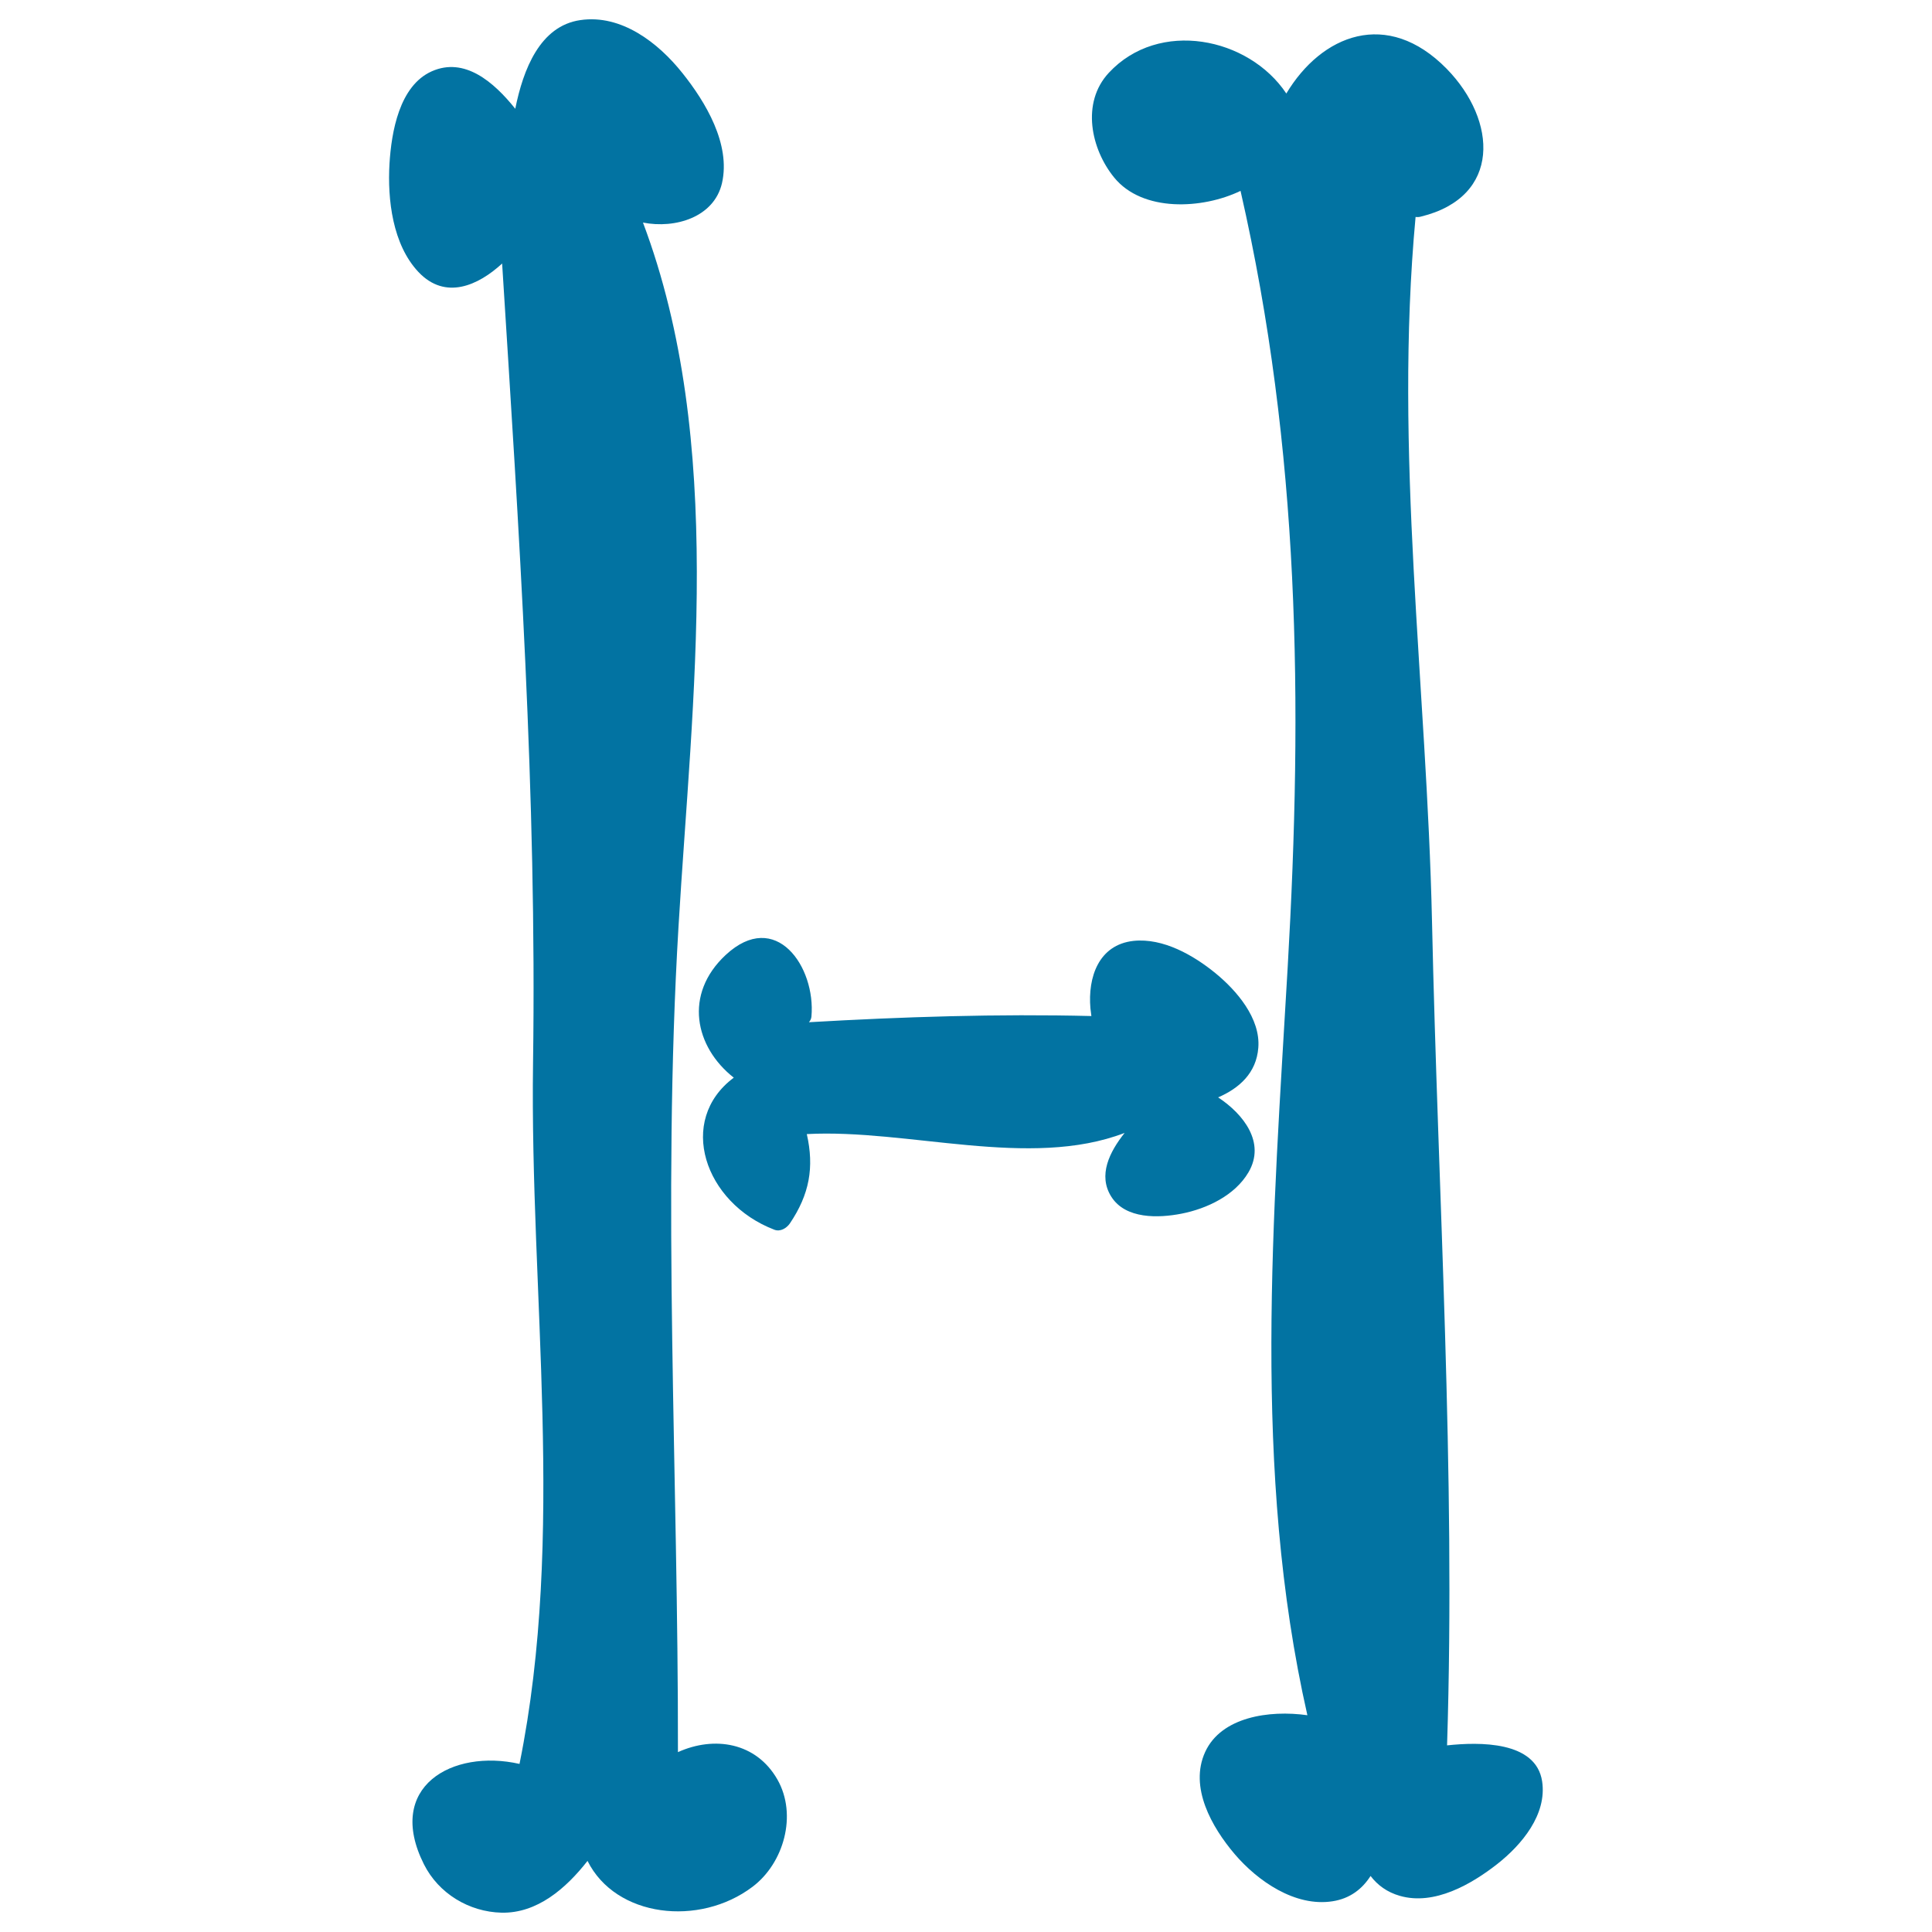 <svg xmlns="http://www.w3.org/2000/svg" viewBox="0 0 1000 1000" style="fill:#0273a2">
<title>Letter H Of Filled Halloween Bones Typography SVG icon</title>
<g><g><path d="M350.9,906.9c0.2-142.4-8.2-285,0.3-427.4c7-117.9,24.4-250.7-18.4-364.3c16.8,3.3,36.8-2.8,40.9-20.4c4.6-20.2-8.5-42-20.5-57c-12.5-15.7-31.6-30.5-52.8-27.4c-20.9,3-29.6,25.5-33.7,45.9c-11.2-14-26.3-26.9-43.2-19.4c-16.9,7.5-20.9,31.6-21.9,47.8c-1.1,18.6,1.6,41.9,15,56.1c13.9,14.7,30.9,7,43.3-4.4c8.7,138.1,18,275.2,16,413.9c-1.7,120.1,17,244-7,362.7c-34.8-7.9-69.6,11.8-49.5,51.9c7.6,15.2,23.4,24.7,40.2,25.1c18.4,0.4,33.3-12.5,44.5-26.8c14.6,29.3,57.9,34.2,85.4,13.4c16.2-12.2,23.3-37.2,12.9-55.5C391.4,901.8,369.7,898.4,350.9,906.9z"/><path d="M798.2,922c-3.2-20.9-32.5-20.4-49.2-18.6c4.5-142-4.7-284.6-7.8-426.6c-2.7-121.7-19.8-242.8-8.5-364.5c0.9,0.1,1.8,0.1,2.8-0.2c41.7-10.2,39.5-49.7,13.3-76.5c-30.8-31.4-64.8-17.6-83,12.8c-19.5-29.2-66-38.6-91.9-10.7c-14.4,15.5-9.2,39.5,2.8,54.2c14.7,18,45.7,16.4,65.4,6.9c30.7,134.3,32.3,264.6,24.4,401.9c-7.4,128.4-18.5,260.5,10.2,387.1c-19.8-2.8-44.6,0.9-52.9,19c-8.4,18.3,3.5,39,15.2,52.8c12,14.1,31.4,27.5,50.7,24.5c9.1-1.4,15.4-6.4,19.7-13.1c3.6,4.7,8.5,8.4,15.2,10.3c17.8,5.1,37-6,50.4-16.5C787.6,954.9,800.8,939.2,798.2,922z"/><path d="M646.2,606.8c9.1-15.5-2.8-30.2-15.4-38.6c-0.1-0.1-0.2-0.1-0.3-0.2c10.9-4.7,19.8-12.6,20.8-25.7c1.2-15.2-11.2-29.6-22.2-38.6c-11.4-9.3-27.1-18.3-42.4-16.7c-18.1,2-23.7,18.9-22.3,34.9c0.1,1.3,0.4,2.7,0.5,4c-48.5-1.2-97.8,0.4-146.2,3.2c0.7-0.8,1.2-1.8,1.3-2.9c2.3-25.8-18.5-56-44.4-31.9c-21.8,20.3-16,47.6,4.2,63.5c-29.6,22.1-15.3,64.8,21,78.7c3.1,1.2,6.3-0.8,8-3.2c10.2-15.1,12.7-29.1,8.8-46.3c52.4-2.8,115.3,18.3,164.5-0.6c-7.8,9.8-13.9,21.9-6.9,33c7.4,11.7,24.5,11.1,36.3,8.8C624.8,625.6,639.2,618.7,646.2,606.8z"/></g></g>
</svg>